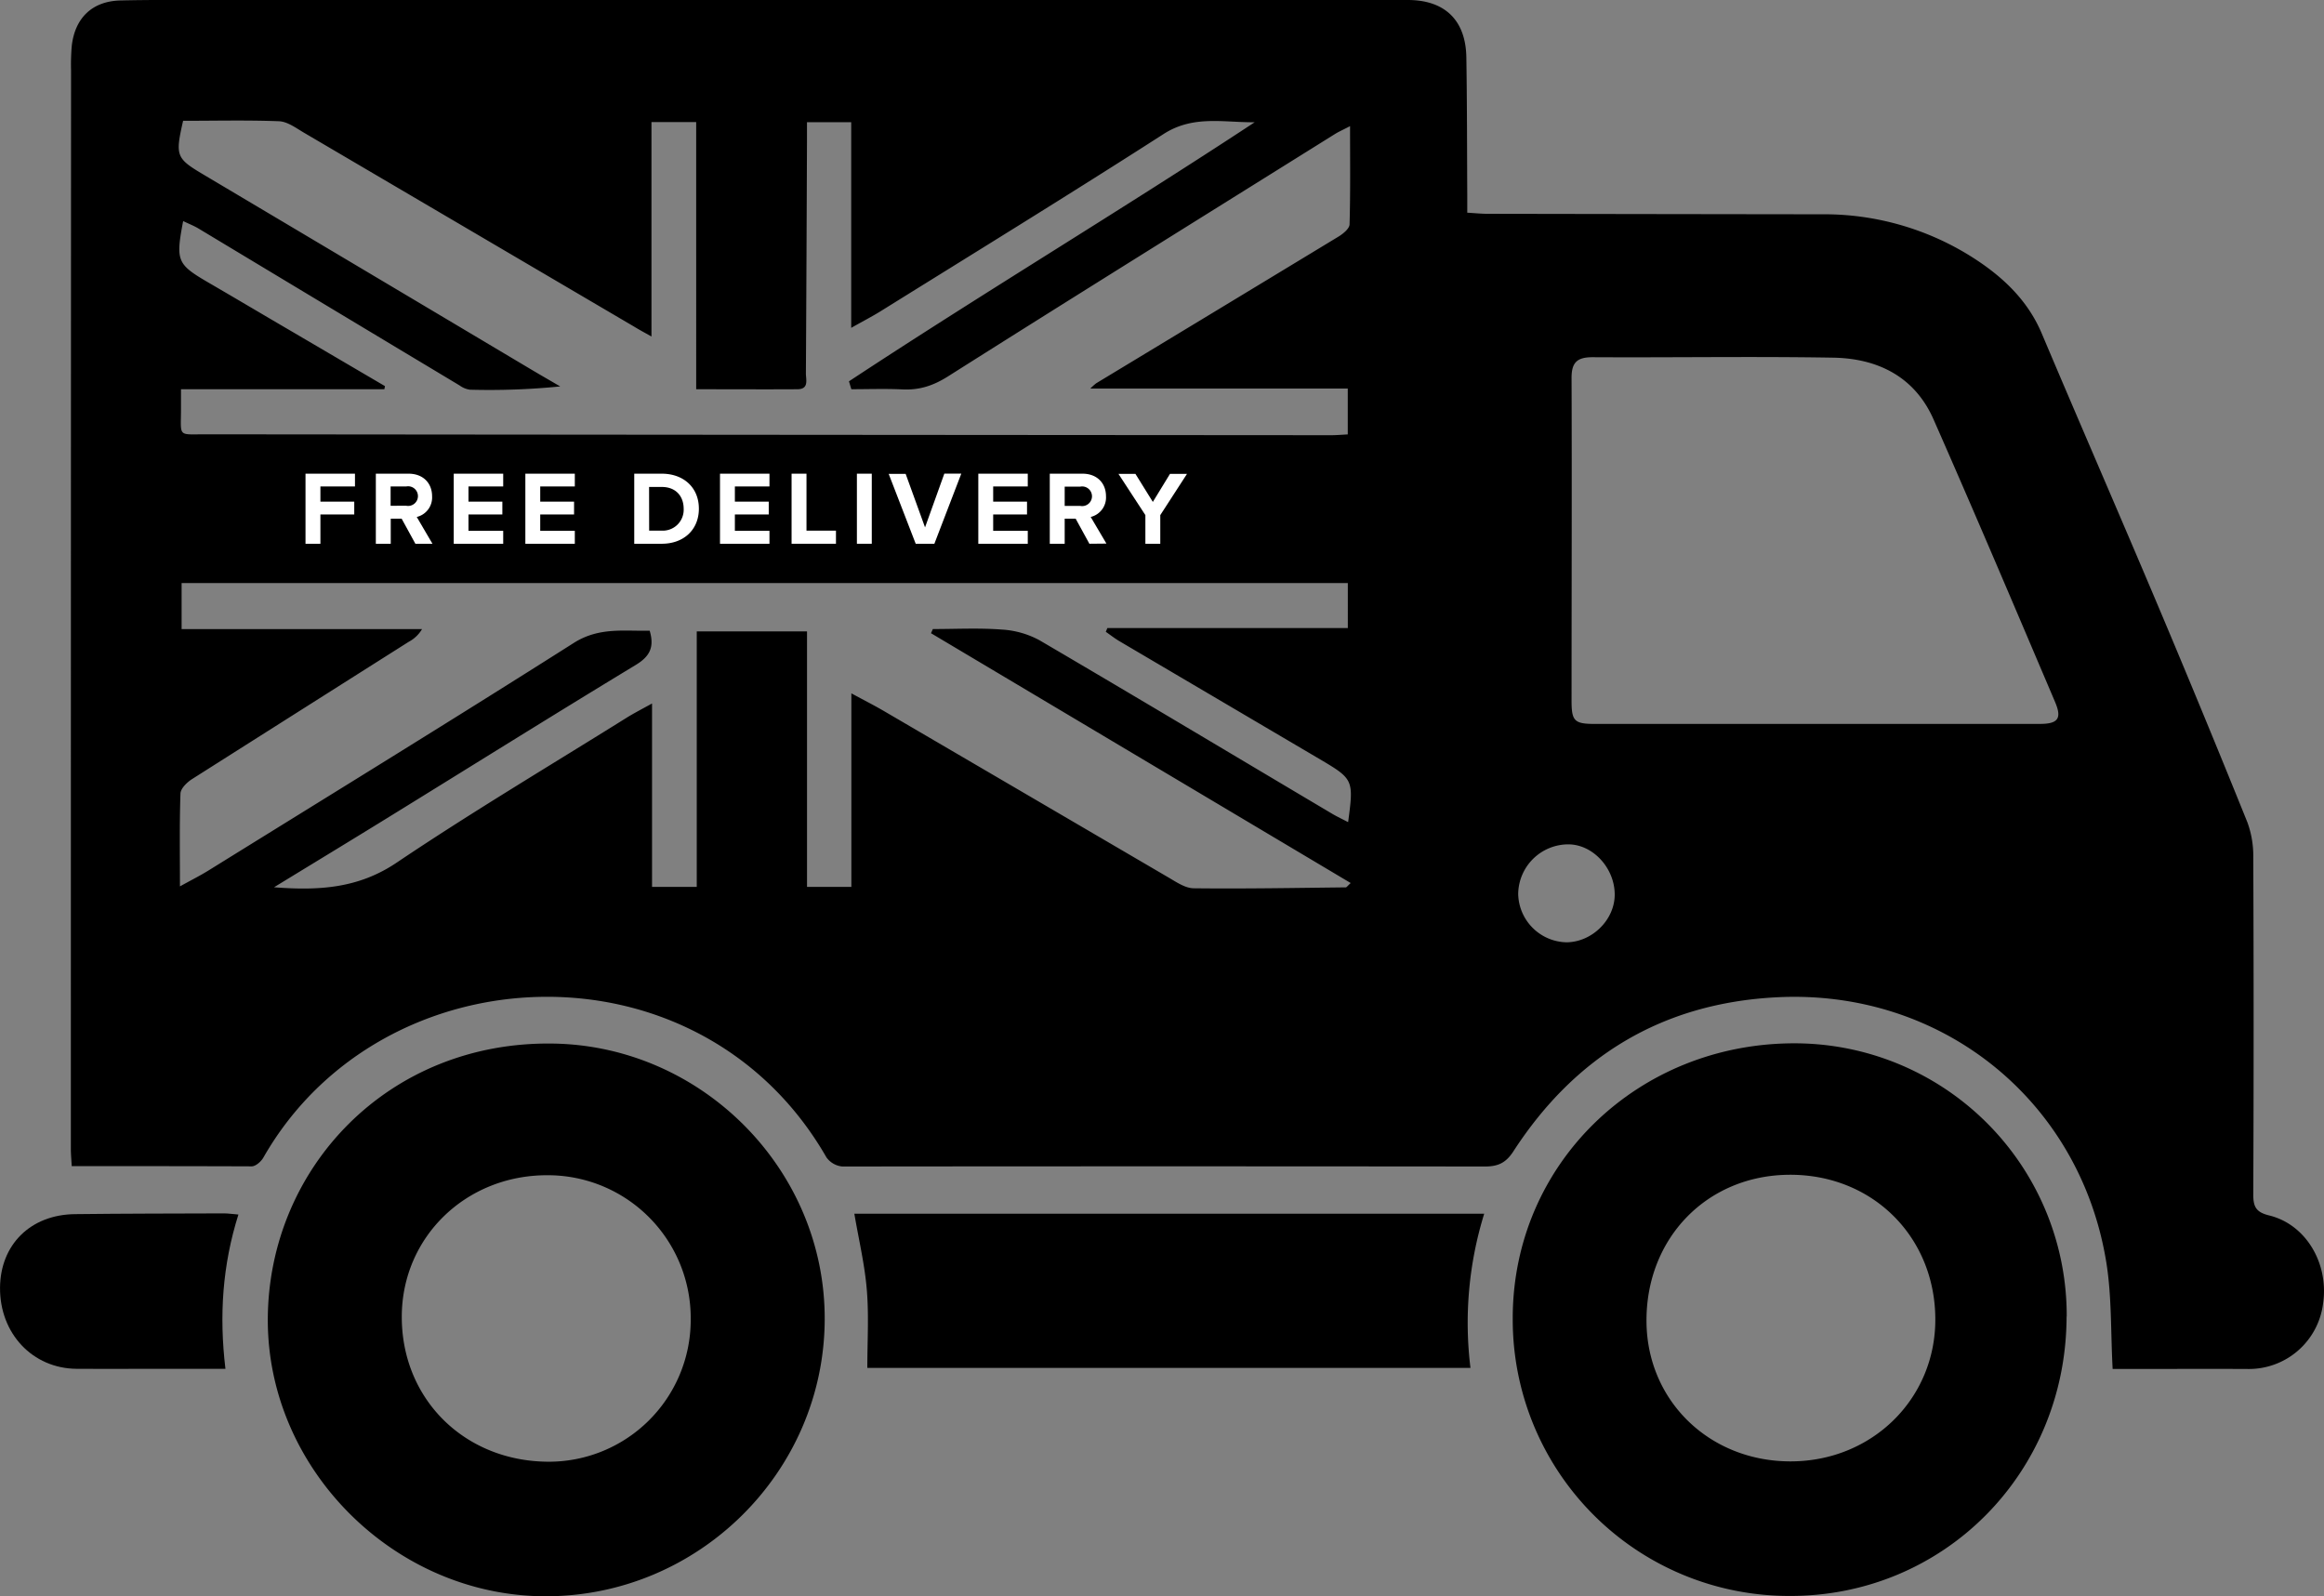<svg id="b3551804-ab01-4702-8f0e-40ff38ffd167" data-name="abeea4b7-b04a-4116-bcbc-9486eb85cbab" xmlns="http://www.w3.org/2000/svg" viewBox="0 0 709.43 487.32"><rect x="0" y="0" width="709.43" height="487.32" fill="#808080" stroke="none"/><path d="M21.88,356c-.11-2.19-.26-3.65-.26-5.12q0-164.71.06-329.44a66.68,66.68,0,0,1,.22-7.48C22.9,5.4,28.21.33,36.81.14,46.13-.08,55.47,0,64.81,0H429.73C441,0,447.43,6.13,447.61,17.5c.23,14,.2,28,.28,42v5.43c2.33.14,4.25.34,6.17.34q51,.09,102,.15a84.37,84.37,0,0,1,46.85,13.66c8.74,5.7,16.13,12.75,20.35,22.72C635,129.57,647.05,157.21,658.78,185q13.89,32.91,27.24,66a29.64,29.64,0,0,1,1.81,10.71q.21,51.48,0,103c0,3.78.91,5.38,4.87,6.35,11.23,2.75,18.23,14.65,16.44,26.87a22.81,22.81,0,0,1-23.09,20c-12.17-.06-24.33,0-36.5,0H644.9c-.61-11.32-.25-22.06-1.92-32.47-8-49.63-50.45-83.62-100.66-81-34.84,1.79-61.46,17.91-80.33,47-2.32,3.58-4.71,4.67-8.82,4.66q-98-.11-196,0a6.73,6.73,0,0,1-4.91-2.81c-38.65-67.35-135.69-63.31-171.87.08-.69,1.21-2.34,2.67-3.56,2.68C58.75,356,40.6,356,21.88,356Zm34-319.1c-2.45,10.74-2.12,11.44,6.28,16.43Q112,82.94,161.79,112.59c3.05,1.82,6.14,3.59,9.21,5.38a216.78,216.78,0,0,1-27.56,1,7,7,0,0,1-3.14-1.29q-39.83-23.9-79.62-47.86c-1.47-.89-3.09-1.51-4.78-2.33-2.33,12.28-1.9,13.18,8,18.94,8.5,4.94,17,10,25.44,14.92l28.17,16.53c-.06.31-.12.62-.19.94H55.24v6c0,8.76-1.15,7.76,7.63,7.77q171.74.16,343.47.27c1.62,0,3.25-.15,5.07-.24v-14H332.83a17.32,17.32,0,0,1,1.8-1.62q37-22.36,73.95-44.77c1.41-.86,3.34-2.43,3.38-3.72.28-9.72.15-19.45.15-30-2.26,1.17-3.45,1.69-4.55,2.37-39.41,24.62-78.88,49.16-118.14,74-4.5,2.85-8.73,4.25-13.92,4s-10.42-.06-15.63-.06l-.72-2.41C300,89.48,342,64.32,383,37.32c-9.45.11-18.74-2.24-27.79,3.58C326.61,59.27,297.66,77.06,268.83,95c-2.59,1.61-5.31,3-9,5.09V37.3h-13.5v6.17Q246.2,78.72,246,114c0,1.92,1,4.8-2.57,4.83-10.12.06-20.23,0-30.92,0V37.27H198.86v65.46c-2.41-1.35-3.86-2.13-5.27-3L92.76,40.5c-2.42-1.42-5-3.38-7.62-3.49-9.77-.37-19.57-.13-29.25-.13Zm204,233.86V211.67c3.78,2.05,7,3.68,10.09,5.49q43.36,25.35,86.71,50.72c2.41,1.41,5.11,3.27,7.69,3.3,15.48.18,31-.11,46.46-.28.23,0,.45-.38,1.48-1.32L284.19,193.31l.57-1.27c7,0,14-.37,20.91.15a27.48,27.48,0,0,1,11.62,3.26c29.89,17.52,59.61,35.33,89.39,53,1.51.89,3.1,1.63,4.84,2.54,1.73-12.92,1.67-13.13-8.69-19.25l-61.13-36c-1.44-.85-2.77-1.9-4.15-2.86l.48-1.15h73.4V178h-356v14.06h73.39a10.34,10.34,0,0,1-4.09,3.89q-33.17,21-66.28,42c-1.49,1-3.32,2.81-3.37,4.31-.32,9.1-.16,18.21-.16,28.34,3.31-1.84,6.07-3.22,8.69-4.84,37.22-23.09,74.54-46,111.53-69.48,7.73-4.9,15.38-3.55,23.17-3.74,1.56,5.24-.14,8-4.42,10.56-25.35,15.36-50.49,31.09-75.72,46.65-11.25,6.94-22.54,13.79-34.53,21.12,13.86,1.09,25.85.28,37.42-7.51,22.93-15.43,46.72-29.57,70.17-44.22,2.27-1.42,4.68-2.64,7.8-4.38v56h13.65v-78h33.66v78ZM554.15,221h68.48c5.57,0,6.86-1.61,4.7-6.69-12.26-28.81-24.48-57.64-37.11-86.29-5.73-13-17-18.59-30.58-18.83-24.49-.42-49,0-73.49-.14-4.78,0-6.44,1.63-6.42,6.39.12,32.83,0,65.66,0,98.49,0,6.3.88,7.08,7.38,7.08Zm-75.37,36.77a15.32,15.32,0,0,0-15.34,15.16,15.07,15.07,0,0,0,14.66,14.74c7.79,0,14.81-6.8,14.8-14.58,0-8.07-6.63-15.27-14.1-15.32Z" transform="translate(0.01 0)"/><path d="M166.28,487.32c-46-.17-84.67-38.93-84.54-84.53.14-46.1,36.72-85.06,87.24-84.2,45.38.78,82.94,38.5,82.76,84.27C251.55,449.46,213.07,487.5,166.28,487.32Zm44.56-84.64a43.63,43.63,0,0,0-43.34-43.9h-.38c-24.83-.07-44.35,18.79-44.48,43-.13,25.25,19.08,44.35,44.72,44.46a43.31,43.31,0,0,0,43.48-43.14v-.42Z" transform="translate(0.01 0)"/><path d="M630.84,402.09c-.19,47.83-37.65,85.41-84.85,85.13a84.35,84.35,0,0,1-84.22-84.48c0-.27,0-.54,0-.81.28-46.79,38.17-83.48,86.11-83.42a83.1,83.1,0,0,1,83,83.25Zm-40.07.61c-.08-25.19-19.21-44.15-44.45-44.06S502.44,378,502.6,403.42c.15,24.25,19.27,42.78,44.09,42.72S590.85,427,590.77,402.7Z" transform="translate(0.01 0)"/><path d="M448.87,417.6H264.75c0-8,.5-15.93-.15-23.78s-2.46-15.33-3.81-23.28H453.06A112.52,112.52,0,0,0,448.87,417.6Z" transform="translate(0.01 0)"/><path d="M68.81,417.88H44.35c-7,0-14,.07-21,0C9.92,417.76-.09,407.11,0,393.13c.09-13.15,9.3-22.31,22.85-22.47,15.16-.18,30.33-.18,45.49-.23,1.28,0,2.57.2,4.43.35C67.91,386.16,66.85,401.61,68.81,417.88Z" transform="translate(0.01 0)"/><g style="isolation:isolate"><g style="isolation:isolate"><path d="M93.25,166V144.61h15.1v3.9H97.8v4.64h10.33v3.9H97.8V166Z" transform="translate(0.01 0)" style="fill:#fff"/><path d="M126.79,166l-4.19-7.65h-3.33V166h-4.55V144.61h10c4.45,0,7.17,2.91,7.17,6.88a6.12,6.12,0,0,1-4.68,6.33L132,166ZM124,148.51h-4.77v5.89H124a3,3,0,1,0,0-5.89Z" transform="translate(0.01 0)" style="fill:#fff"/><path d="M138.5,166V144.61h15.1v3.9H143v4.64h10.34v3.9H143v5H153.6V166Z" transform="translate(0.01 0)" style="fill:#fff"/><path d="M160.36,166V144.61h15.1v3.9H164.9v4.64h10.33v3.9H164.9v5h10.56V166Z" transform="translate(0.01 0)" style="fill:#fff"/><path d="M193.6,166V144.61H202c6.69,0,11.33,4.25,11.33,10.68S208.71,166,202,166Zm4.55-4H202a6.39,6.39,0,0,0,6.69-6.66c0-3.77-2.31-6.68-6.69-6.68h-3.87Z" transform="translate(0.01 0)" style="fill:#fff"/><path d="M219.78,166V144.61h15.1v3.9H224.32v4.64h10.34v3.9H224.32v5h10.56V166Z" transform="translate(0.01 0)" style="fill:#fff"/><path d="M241.63,166V144.61h4.55V162h9v4Z" transform="translate(0.01 0)" style="fill:#fff"/><path d="M261.57,166V144.61h4.54V166Z" transform="translate(0.01 0)" style="fill:#fff"/><path d="M279.52,166l-8.25-21.34h5.18L282.37,161l5.89-16.41h5.18L285.22,166Z" transform="translate(0.01 0)" style="fill:#fff"/><path d="M298.63,166V144.61h15.1v3.9H303.17v4.64H313.5v3.9H303.17v5h10.56V166Z" transform="translate(0.01 0)" style="fill:#fff"/></g><g style="isolation:isolate"><path d="M332.54,166l-4.19-7.65H325V166h-4.55V144.61h10c4.44,0,7.16,2.91,7.16,6.88a6.12,6.12,0,0,1-4.67,6.33l4.8,8.13Zm-2.75-17.44H325v5.89h4.76a3,3,0,1,0,0-5.89Z" transform="translate(0.01 0)" style="fill:#fff"/></g><g style="isolation:isolate"><path d="M349.63,166v-8.74l-8.22-12.6h5.18l5.32,8.57,5.24-8.57h5.19l-8.16,12.6V166Z" transform="translate(0.01 0)" style="fill:#fff"/></g></g></svg>